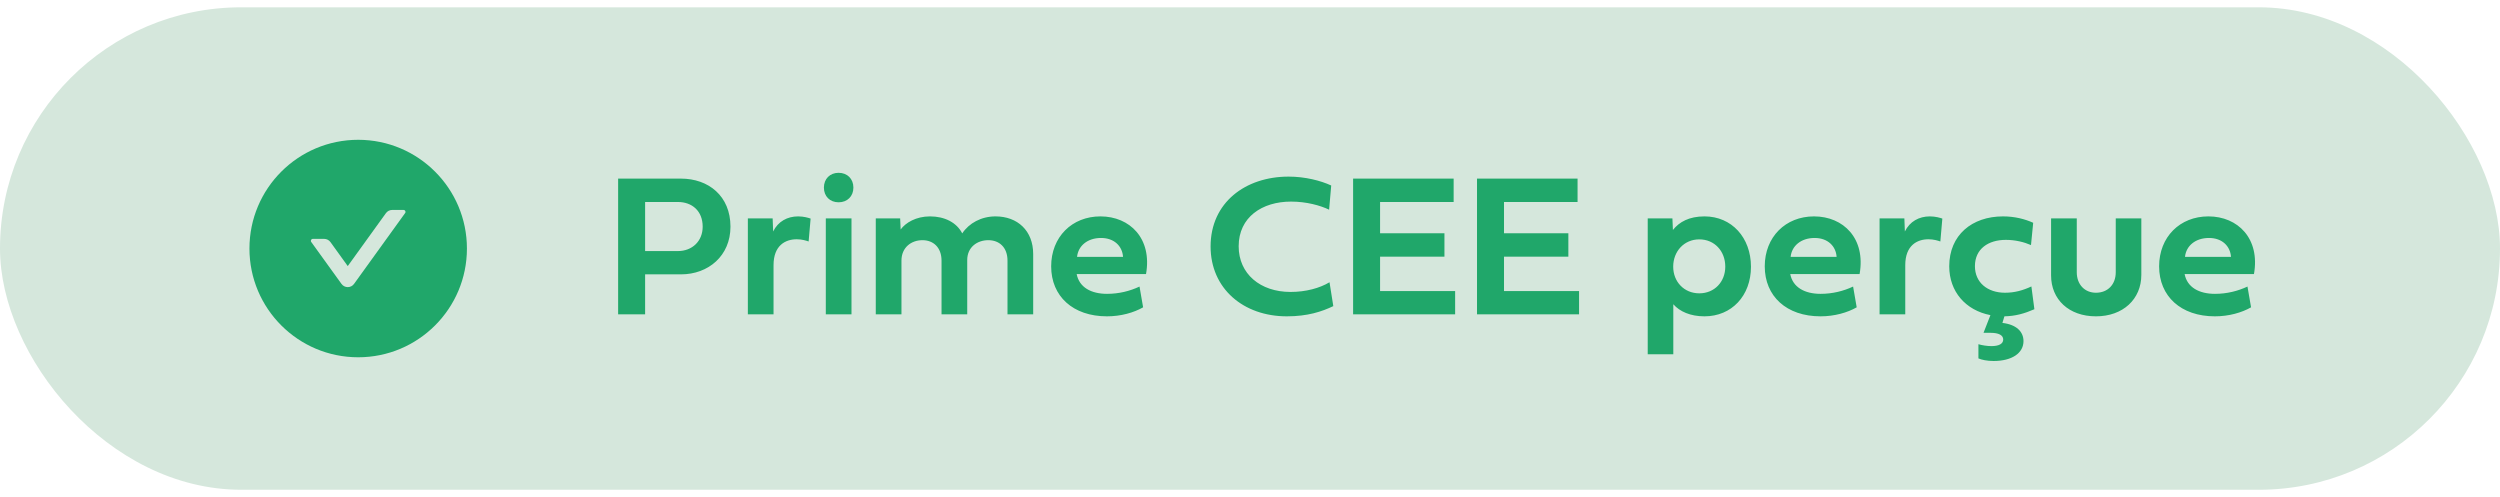 <svg width="171" height="34" viewBox="0 0 171 34" fill="none" xmlns="http://www.w3.org/2000/svg">
<rect y="0.5" width="171" height="33" rx="16.5" fill="#D5E7DC"/>
<path d="M24.5 9.562C20.393 9.562 17.062 12.893 17.062 17C17.062 21.107 20.393 24.438 24.5 24.438C28.607 24.438 31.938 21.107 31.938 17C31.938 12.893 28.607 9.562 24.5 9.562ZM27.712 14.571L24.216 19.419C24.167 19.487 24.103 19.543 24.028 19.581C23.954 19.619 23.871 19.639 23.787 19.639C23.703 19.639 23.62 19.619 23.546 19.581C23.471 19.543 23.407 19.487 23.358 19.419L21.288 16.55C21.224 16.462 21.288 16.339 21.395 16.339H22.174C22.343 16.339 22.505 16.421 22.604 16.56L23.786 18.2L26.396 14.581C26.495 14.443 26.655 14.36 26.826 14.36H27.605C27.712 14.36 27.776 14.483 27.712 14.571V14.571Z" fill="#20A76A"/>
<path d="M46.58 18.766H44.126V21.5H42.28V12.217H46.58C48.453 12.217 49.964 13.399 49.964 15.505C49.964 17.494 48.453 18.766 46.58 18.766ZM46.368 13.816H44.126V17.173H46.368C47.346 17.173 48.063 16.496 48.063 15.505C48.063 14.425 47.332 13.816 46.368 13.816ZM52.849 14.938L52.883 15.833C53.218 15.149 53.853 14.801 54.592 14.801C54.981 14.801 55.31 14.903 55.446 14.951L55.31 16.517C55.132 16.455 54.845 16.366 54.496 16.366C53.724 16.366 52.91 16.783 52.91 18.137V21.5H51.153V14.938H52.849ZM58.242 21.5H56.485V14.938H58.242V21.5ZM57.36 13.837C56.766 13.837 56.355 13.427 56.355 12.832C56.355 12.237 56.766 11.82 57.36 11.82C57.955 11.82 58.372 12.23 58.372 12.832C58.372 13.427 57.955 13.837 57.36 13.837ZM63.615 14.801C64.613 14.801 65.434 15.218 65.816 15.963C66.281 15.266 67.115 14.801 68.093 14.801C69.597 14.801 70.67 15.778 70.67 17.378V21.5H68.913V17.829C68.913 16.92 68.353 16.428 67.601 16.428C66.849 16.428 66.158 16.899 66.158 17.788V21.5H64.401V17.829C64.401 16.92 63.834 16.428 63.096 16.428C62.337 16.428 61.66 16.92 61.66 17.829V21.5H59.903V14.938H61.571L61.605 15.696C61.94 15.238 62.651 14.801 63.615 14.801ZM77.943 19.6L78.189 21.021C77.554 21.384 76.672 21.637 75.715 21.637C73.391 21.637 71.9 20.263 71.9 18.219C71.9 16.209 73.322 14.801 75.27 14.801C77.287 14.801 78.818 16.318 78.388 18.745H73.644C73.821 19.661 74.642 20.099 75.722 20.099C76.535 20.099 77.294 19.907 77.943 19.6ZM73.671 17.569H76.815C76.768 16.838 76.214 16.277 75.311 16.277C74.375 16.277 73.746 16.824 73.671 17.569ZM90.939 19.306L91.198 20.939C90.412 21.315 89.441 21.637 88.019 21.637C85.046 21.637 82.804 19.736 82.804 16.858C82.804 13.857 85.183 12.08 88.143 12.08C89.264 12.08 90.33 12.354 91.055 12.688L90.911 14.343C90.316 14.056 89.366 13.789 88.307 13.789C86.324 13.789 84.725 14.855 84.725 16.845C84.725 18.731 86.201 19.969 88.272 19.969C89.318 19.969 90.269 19.709 90.939 19.306ZM99.531 19.907V21.5H92.552V12.217H99.429V13.816H94.397V15.956H98.8V17.556H94.397V19.907H99.531ZM108.008 19.907V21.5H101.028V12.217H107.905V13.816H102.874V15.956H107.276V17.556H102.874V19.907H108.008ZM116.587 14.801C118.446 14.801 119.766 16.25 119.766 18.246C119.766 20.229 118.446 21.637 116.587 21.637C115.623 21.637 114.892 21.309 114.454 20.81V24.234H112.704V14.938H114.393L114.427 15.73C114.857 15.184 115.534 14.801 116.587 14.801ZM114.447 18.239C114.447 19.278 115.199 20.064 116.231 20.064C117.271 20.064 118.009 19.278 118.009 18.239C118.009 17.18 117.277 16.373 116.231 16.373C115.192 16.373 114.447 17.193 114.447 18.239ZM126.752 19.6L126.998 21.021C126.362 21.384 125.48 21.637 124.523 21.637C122.199 21.637 120.709 20.263 120.709 18.219C120.709 16.209 122.131 14.801 124.079 14.801C126.096 14.801 127.627 16.318 127.196 18.745H122.452C122.63 19.661 123.45 20.099 124.53 20.099C125.344 20.099 126.103 19.907 126.752 19.6ZM122.479 17.569H125.624C125.576 16.838 125.022 16.277 124.12 16.277C123.184 16.277 122.555 16.824 122.479 17.569ZM130.259 14.938L130.293 15.833C130.628 15.149 131.264 14.801 132.002 14.801C132.392 14.801 132.72 14.903 132.856 14.951L132.72 16.517C132.542 16.455 132.255 16.366 131.906 16.366C131.134 16.366 130.32 16.783 130.32 18.137V21.5H128.563V14.938H130.259ZM136.158 22.765H135.673L136.145 21.555C134.456 21.227 133.328 19.955 133.328 18.212C133.328 16.079 134.887 14.801 137.006 14.801C137.812 14.801 138.51 14.985 139.07 15.238L138.92 16.763C138.448 16.558 137.847 16.407 137.197 16.407C136.001 16.407 135.085 17.023 135.085 18.205C135.085 19.326 135.946 20.023 137.143 20.023C137.806 20.023 138.38 19.859 138.947 19.593L139.152 21.151C138.476 21.445 137.86 21.623 137.102 21.637L136.965 22.088C137.915 22.197 138.407 22.683 138.407 23.332C138.407 24.159 137.607 24.692 136.363 24.692C135.919 24.692 135.536 24.61 135.324 24.515V23.544C135.563 23.619 135.939 23.674 136.213 23.674C136.726 23.674 137.02 23.517 137.02 23.223C137.02 22.929 136.712 22.765 136.158 22.765ZM144.717 18.622V14.938H146.467V18.8C146.467 20.461 145.216 21.637 143.363 21.637C141.504 21.637 140.294 20.475 140.294 18.841V14.938H142.051V18.622C142.051 19.456 142.591 20.023 143.363 20.023C144.177 20.023 144.717 19.456 144.717 18.622ZM153.727 19.6L153.973 21.021C153.337 21.384 152.455 21.637 151.498 21.637C149.174 21.637 147.684 20.263 147.684 18.219C147.684 16.209 149.105 14.801 151.054 14.801C153.07 14.801 154.602 16.318 154.171 18.745H149.427C149.604 19.661 150.425 20.099 151.505 20.099C152.318 20.099 153.077 19.907 153.727 19.6ZM149.454 17.569H152.599C152.551 16.838 151.997 16.277 151.095 16.277C150.158 16.277 149.529 16.824 149.454 17.569Z" fill="#20A76A"/>
</svg>
